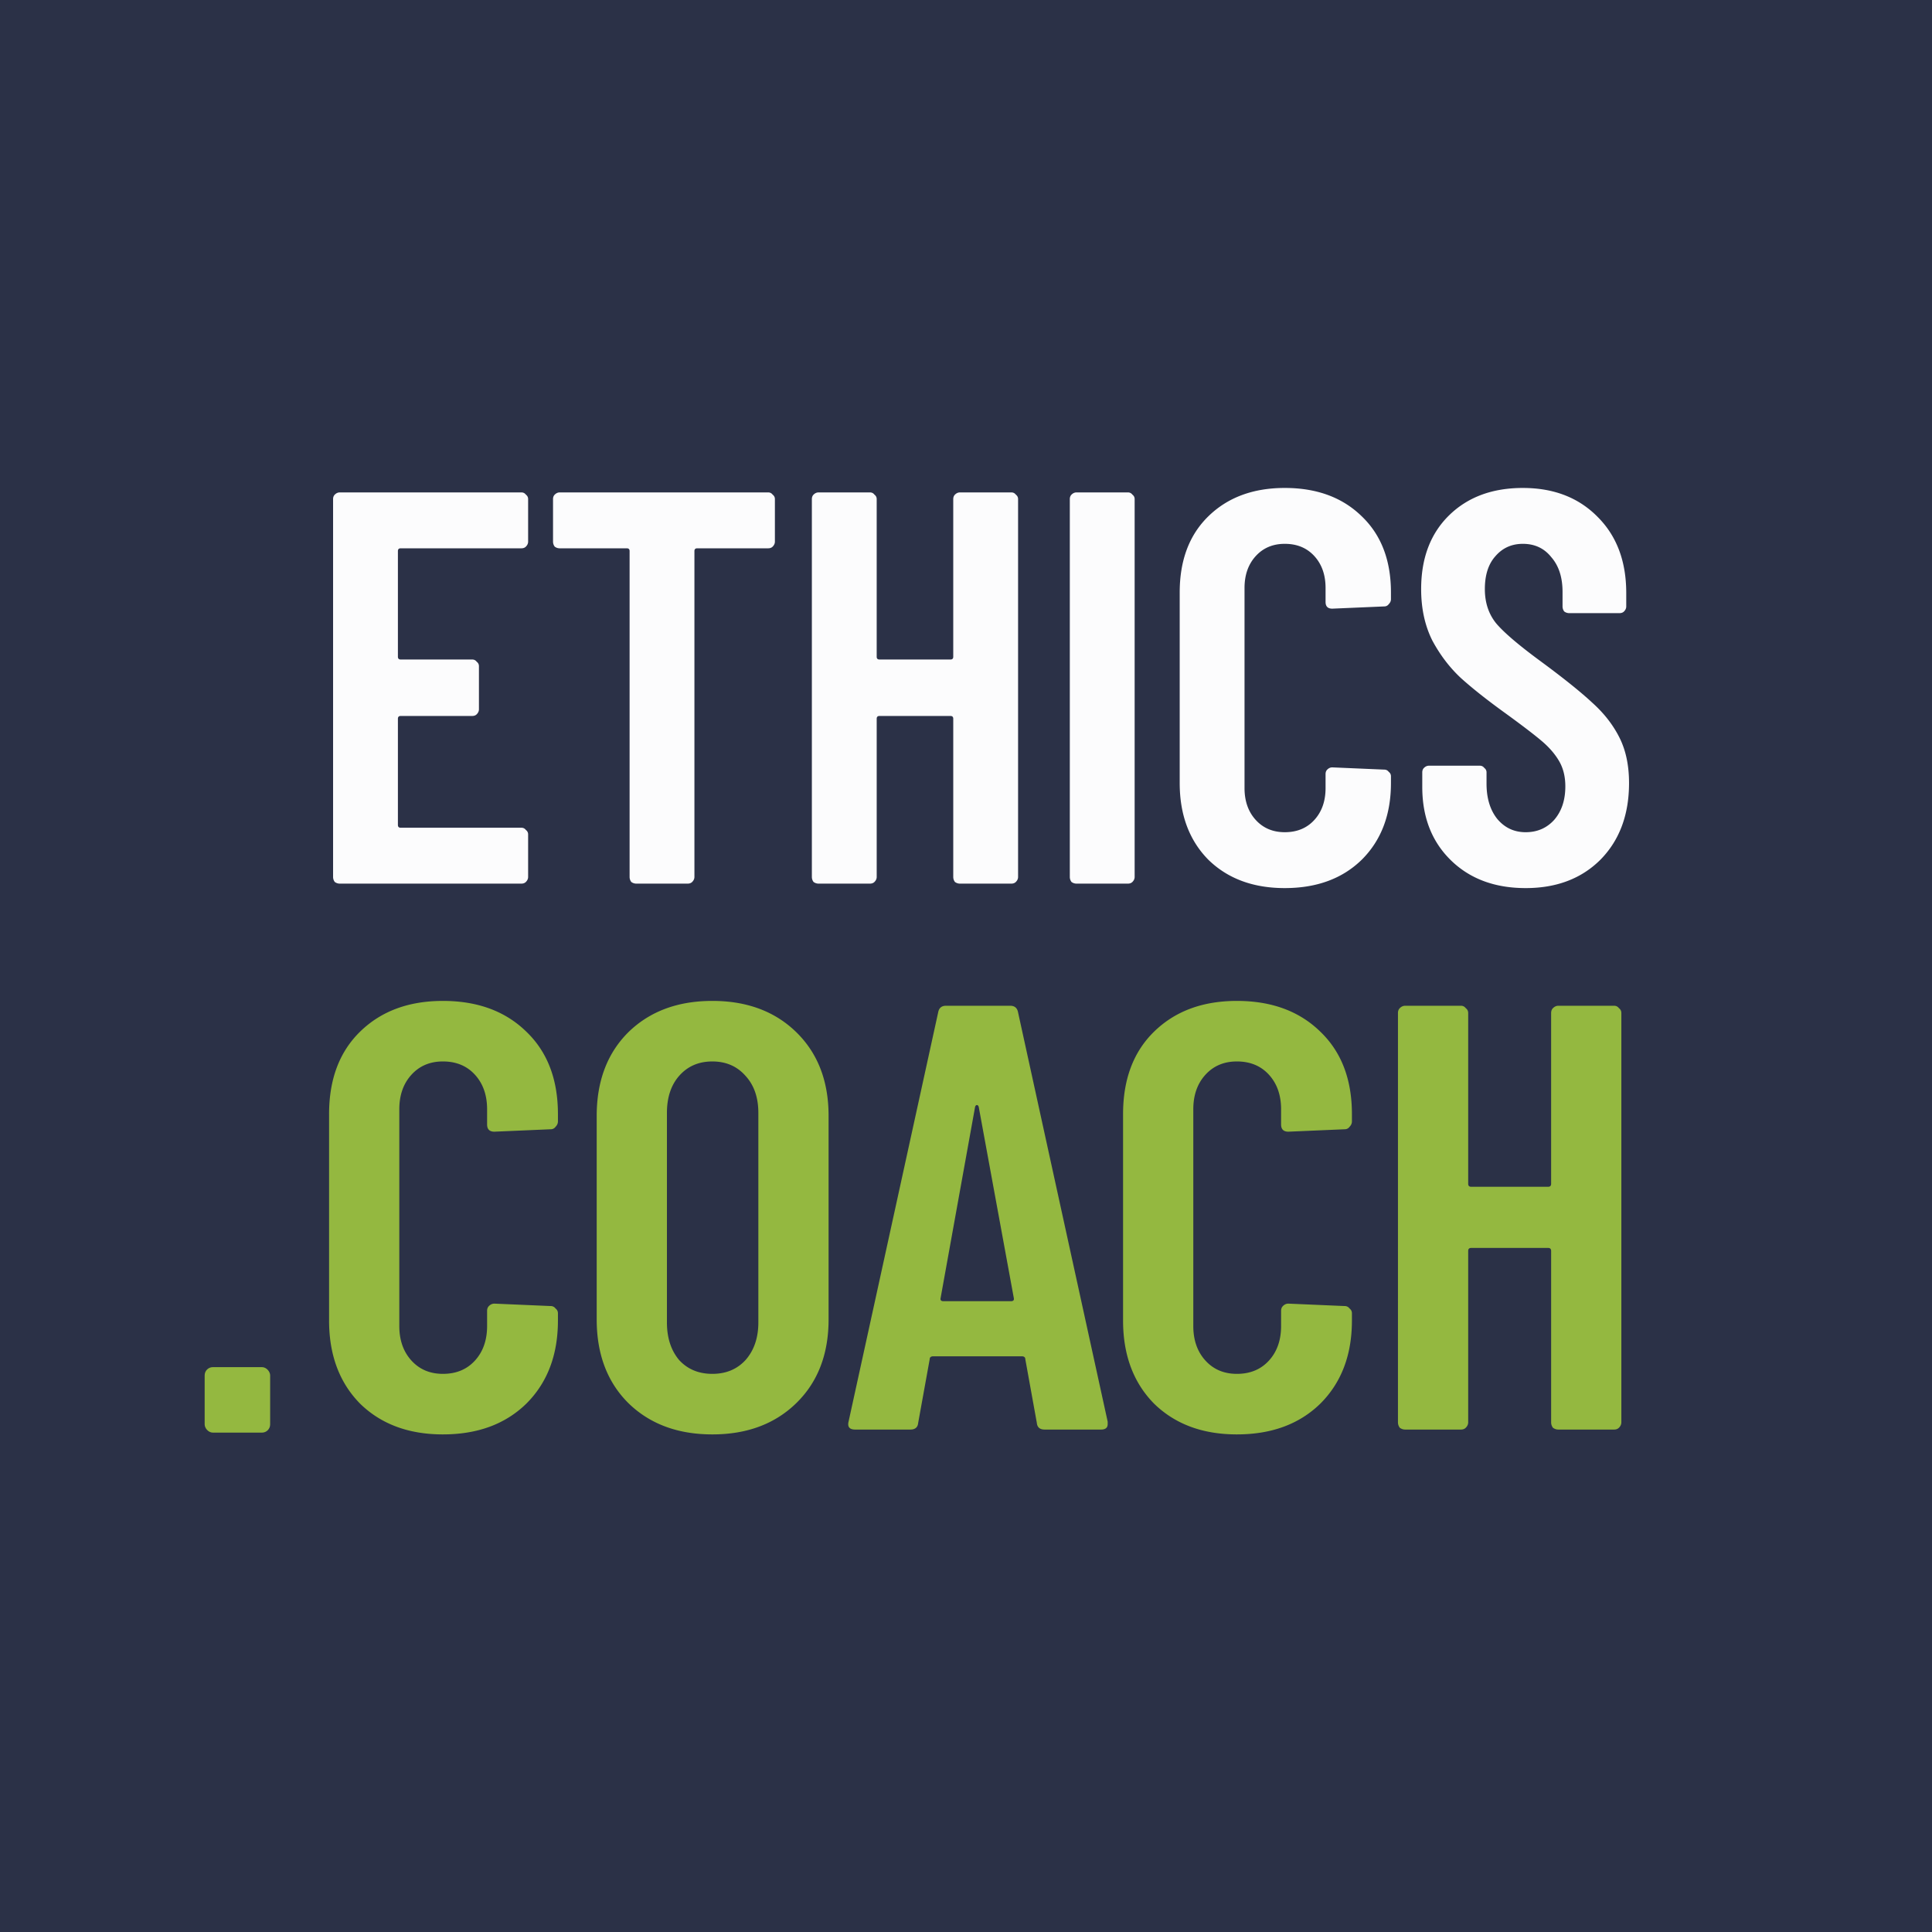 <?xml version="1.0" encoding="UTF-8"?>
<svg xmlns="http://www.w3.org/2000/svg" xmlns:v="https://vecta.io/nano" width="512" height="512" fill="none">
  <path fill="#2b3147" d="M0 0h512v512H0z"></path>
  <g fill="#94b840">
    <path d="M117.373 380.131c-9.091 0-16.418-2.728-21.981-8.183-5.455-5.562-8.183-12.889-8.183-21.981v-54.712c0-9.199 2.728-16.472 8.183-21.82 5.563-5.456 12.89-8.183 21.981-8.183 9.199 0 16.58 2.727 22.142 8.183 5.562 5.348 8.343 12.621 8.343 21.82v1.926c0 .534-.214 1.016-.642 1.444a1.52 1.52 0 0 1-1.283.641l-14.922.642c-1.283 0-1.925-.642-1.925-1.925v-4.011c0-3.744-1.07-6.793-3.209-9.146s-4.974-3.53-8.504-3.53c-3.422 0-6.203 1.177-8.343 3.53s-3.209 5.402-3.209 9.146v57.439c0 3.744 1.07 6.792 3.209 9.146s4.921 3.529 8.343 3.529c3.53 0 6.365-1.176 8.504-3.529s3.209-5.402 3.209-9.146V347.4c0-.535.16-.963.481-1.283.428-.428.91-.642 1.444-.642l14.922.642a1.52 1.52 0 0 1 1.283.641c.428.321.642.749.642 1.284v1.925c0 9.092-2.781 16.419-8.343 21.981-5.562 5.455-12.943 8.183-22.142 8.183zm71.404 0c-9.199 0-16.633-2.781-22.302-8.343-5.562-5.562-8.343-12.943-8.343-22.142v-53.91c0-9.198 2.781-16.579 8.343-22.141 5.669-5.562 13.103-8.343 22.302-8.343s16.633 2.781 22.302 8.343 8.504 12.943 8.504 22.141v53.91c0 9.199-2.835 16.58-8.504 22.142s-13.103 8.343-22.302 8.343zm0-16.045c3.637 0 6.578-1.23 8.824-3.69 2.247-2.567 3.37-5.883 3.37-9.947v-55.515c0-4.064-1.123-7.327-3.37-9.787-2.246-2.567-5.187-3.851-8.824-3.851s-6.578 1.284-8.825 3.851c-2.139 2.46-3.209 5.723-3.209 9.787v55.515c0 4.064 1.07 7.38 3.209 9.947 2.247 2.46 5.188 3.69 8.825 3.69zm88.082 14.762c-1.283 0-1.979-.589-2.086-1.765l-3.048-16.847c0-.535-.321-.802-.963-.802h-23.425c-.642 0-.962.267-.962.802l-3.049 16.847c-.107 1.176-.802 1.765-2.086 1.765h-14.6c-1.498 0-2.086-.696-1.765-2.086L248.621 268.3c.214-1.176.909-1.765 2.086-1.765h17.007c1.176 0 1.872.589 2.086 1.765l23.746 108.462v.641c0 .963-.589 1.445-1.765 1.445h-14.922zm-27.596-34.817c-.107.535.16.802.802.802h17.809c.642 0 .909-.267.803-.802l-9.306-50.701c-.107-.321-.268-.482-.482-.482s-.374.161-.481.482l-9.145 50.701zm78.527 36.1c-9.092 0-16.419-2.728-21.982-8.183-5.455-5.562-8.182-12.889-8.182-21.981v-54.712c0-9.199 2.727-16.472 8.182-21.82 5.563-5.456 12.89-8.183 21.982-8.183 9.198 0 16.579 2.727 22.141 8.183 5.562 5.348 8.343 12.621 8.343 21.82v1.926c0 .534-.214 1.016-.641 1.444-.321.427-.749.641-1.284.641l-14.922.642c-1.283 0-1.925-.642-1.925-1.925v-4.011c0-3.744-1.07-6.793-3.209-9.146s-4.974-3.53-8.503-3.53c-3.423 0-6.204 1.177-8.344 3.53s-3.209 5.402-3.209 9.146v57.439c0 3.744 1.07 6.792 3.209 9.146s4.921 3.529 8.344 3.529c3.529 0 6.364-1.176 8.503-3.529s3.209-5.402 3.209-9.146V347.4c0-.535.161-.963.481-1.283.428-.428.91-.642 1.444-.642l14.922.642a1.52 1.52 0 0 1 1.284.641c.427.321.641.749.641 1.284v1.925c0 9.092-2.781 16.419-8.343 21.981-5.562 5.455-12.943 8.183-22.141 8.183zm83.276-111.67c0-.535.16-.963.481-1.284.428-.428.91-.642 1.444-.642h14.761c.535 0 .963.214 1.284.642.428.321.642.749.642 1.284v108.461c0 .535-.214 1.016-.642 1.444-.321.321-.749.482-1.284.482h-14.761a2.35 2.35 0 0 1-1.444-.482c-.321-.428-.481-.909-.481-1.444v-45.406c0-.535-.267-.802-.802-.802h-20.377c-.535 0-.802.267-.802.802v45.406c0 .535-.214 1.016-.642 1.444-.321.321-.749.482-1.283.482h-14.761c-.535 0-1.017-.161-1.444-.482-.321-.428-.482-.909-.482-1.444V268.461c0-.535.161-.963.482-1.284.427-.428.909-.642 1.444-.642h14.761c.534 0 .962.214 1.283.642.428.321.642.749.642 1.284v45.245c0 .535.267.803.802.803h20.377c.535 0 .802-.268.802-.803v-45.245z"></path>
    <rect x="54.237" y="362.305" width="17.356" height="17.356" rx="2.169"></rect>
  </g>
  <path d="M139.958 143.53c0 .493-.198.938-.593 1.332-.296.297-.691.445-1.185.445h-31.99c-.494 0-.741.247-.741.74v27.992c0 .494.247.74.741.74h18.957c.494 0 .889.198 1.185.593.395.296.592.691.592 1.185v11.404c0 .493-.197.938-.592 1.333-.296.296-.691.444-1.185.444H106.19c-.494 0-.741.247-.741.74v28.14c0 .494.247.741.741.741h31.99c.494 0 .889.197 1.185.592.395.296.593.691.593 1.185v11.256c0 .494-.198.938-.593 1.333-.296.296-.691.444-1.185.444H90.047c-.494 0-.938-.148-1.333-.444-.296-.395-.444-.839-.444-1.333V132.274c0-.494.148-.889.444-1.185.395-.395.839-.593 1.333-.593h48.134c.494 0 .889.198 1.185.593.395.296.593.691.593 1.185v11.256zm63.621-13.034c.493 0 .888.198 1.184.593.395.296.593.691.593 1.185v11.256c0 .493-.198.938-.593 1.332-.296.297-.691.445-1.184.445h-18.81c-.493 0-.74.247-.74.74v86.345c0 .494-.198.938-.593 1.333-.296.296-.691.444-1.184.444h-13.626c-.494 0-.938-.148-1.333-.444-.296-.395-.444-.839-.444-1.333v-86.345c0-.493-.247-.74-.741-.74h-17.772a2.16 2.16 0 0 1-1.333-.445c-.296-.394-.444-.839-.444-1.332v-11.256c0-.494.148-.889.444-1.185.395-.395.839-.593 1.333-.593h55.243zm49.044 1.778c0-.494.148-.889.444-1.185.395-.395.84-.593 1.333-.593h13.626c.494 0 .888.198 1.185.593.395.296.592.691.592 1.185v100.118c0 .494-.197.938-.592 1.333-.297.296-.691.444-1.185.444H254.4a2.17 2.17 0 0 1-1.333-.444c-.296-.395-.444-.839-.444-1.333v-41.914c0-.493-.247-.74-.74-.74h-18.81c-.493 0-.74.247-.74.74v41.914c0 .494-.198.938-.593 1.333-.296.296-.691.444-1.184.444H216.93c-.494 0-.938-.148-1.333-.444-.296-.395-.444-.839-.444-1.333V132.274c0-.494.148-.889.444-1.185.395-.395.839-.593 1.333-.593h13.626c.493 0 .888.198 1.184.593.395.296.593.691.593 1.185v41.765c0 .494.247.74.74.74h18.81c.493 0 .74-.246.74-.74v-41.765zm32.666 101.895a2.17 2.17 0 0 1-1.333-.444c-.296-.395-.444-.839-.444-1.333V132.274c0-.494.148-.889.444-1.185.395-.395.84-.593 1.333-.593h13.626a1.41 1.41 0 0 1 1.185.593c.395.296.592.691.592 1.185v100.118c0 .494-.197.938-.592 1.333-.297.296-.692.444-1.185.444h-13.626zm55.189 1.185c-8.393 0-15.156-2.518-20.291-7.553-5.035-5.135-7.553-11.898-7.553-20.291v-50.503c0-8.491 2.518-15.205 7.553-20.142 5.135-5.036 11.898-7.553 20.291-7.553 8.491 0 15.304 2.517 20.438 7.553 5.134 4.937 7.701 11.651 7.701 20.142v1.777c0 .494-.197.938-.592 1.333-.296.395-.691.593-1.185.593l-13.774.592c-1.184 0-1.777-.592-1.777-1.777v-3.703c0-3.456-.987-6.27-2.962-8.442s-4.591-3.258-7.849-3.258c-3.16 0-5.727 1.086-7.702 3.258s-2.962 4.986-2.962 8.442v53.021c0 3.456.987 6.27 2.962 8.442s4.542 3.259 7.702 3.259c3.258 0 5.874-1.086 7.849-3.259s2.962-4.986 2.962-8.442v-3.702c0-.494.148-.889.444-1.185.395-.395.84-.592 1.333-.592l13.774.592c.494 0 .889.197 1.185.592.395.297.592.692.592 1.185v1.777c0 8.393-2.567 15.156-7.701 20.291-5.134 5.035-11.947 7.553-20.438 7.553zm63.837 0c-8.195 0-14.81-2.468-19.846-7.405s-7.553-11.404-7.553-19.402v-3.851c0-.493.148-.888.444-1.184.395-.395.839-.593 1.333-.593h13.477c.494 0 .889.198 1.185.593.395.296.593.691.593 1.184v2.963c0 3.85.938 6.96 2.814 9.33 1.974 2.37 4.492 3.555 7.553 3.555s5.579-1.086 7.553-3.259c1.975-2.271 2.962-5.233 2.962-8.886 0-2.567-.543-4.789-1.629-6.665s-2.616-3.653-4.591-5.331-5.134-4.098-9.479-7.257c-4.936-3.555-8.935-6.714-11.996-9.479-2.962-2.765-5.48-6.072-7.553-9.923-1.975-3.949-2.962-8.491-2.962-13.626 0-8.195 2.468-14.711 7.405-19.549s11.453-7.257 19.549-7.257c8.196 0 14.811 2.567 19.846 7.701 5.036 5.036 7.554 11.75 7.554 20.142v3.555c0 .493-.198.938-.593 1.333-.296.296-.691.444-1.185.444h-13.329c-.494 0-.938-.148-1.333-.444a2.17 2.17 0 0 1-.444-1.333v-3.851c0-3.851-.987-6.912-2.962-9.183-1.876-2.369-4.394-3.554-7.554-3.554-2.962 0-5.381 1.086-7.257 3.258-1.876 2.074-2.814 4.986-2.814 8.738 0 3.555.988 6.566 2.963 9.035 2.073 2.468 6.072 5.875 11.996 10.219 6.023 4.443 10.565 8.096 13.625 10.96 3.061 2.764 5.431 5.825 7.109 9.182s2.518 7.356 2.518 11.996c0 8.393-2.518 15.156-7.553 20.291-5.036 5.035-11.651 7.553-19.846 7.553z" fill="#fcfcfd"></path>
</svg>
